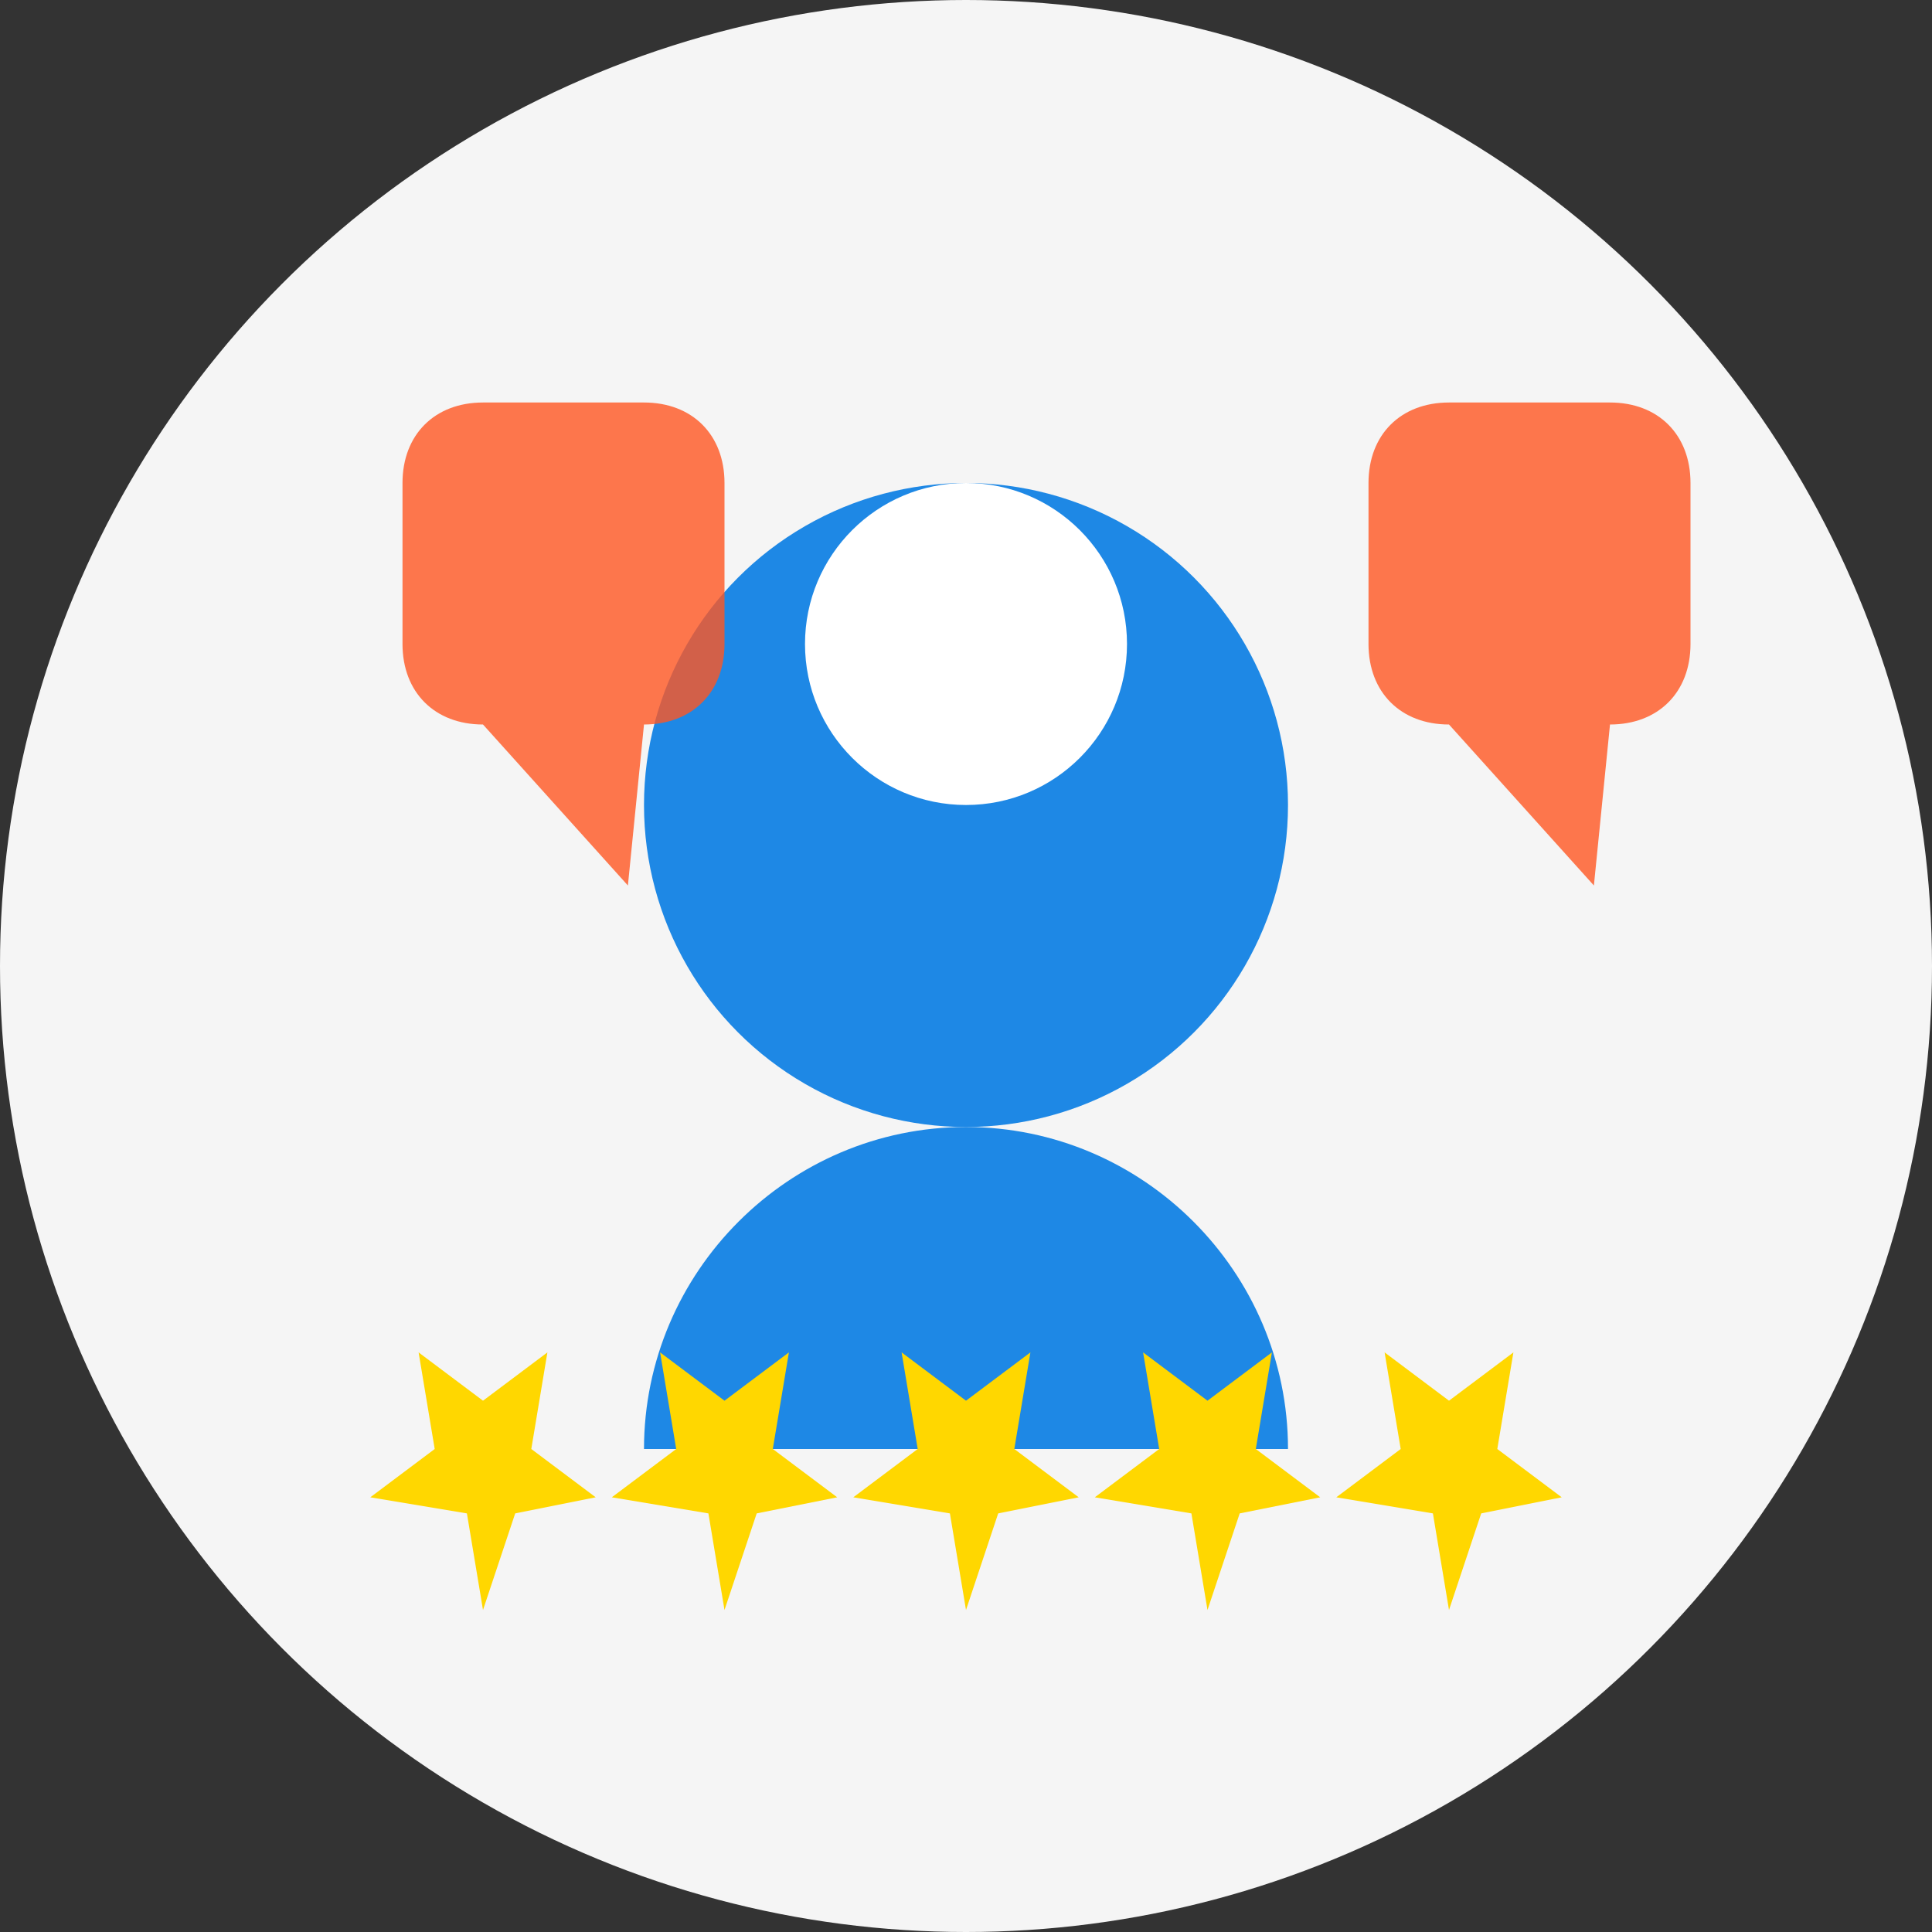 <svg xmlns="http://www.w3.org/2000/svg" width="120" height="120" viewBox="0 0 120 120">
  <rect x="0" y="0" width="120" height="120" fill="#333333" stroke="none"/>
  <circle cx="60" cy="60" r="60" fill="#F5F5F5"/>
  
  <!-- Abstract user icon -->
  <circle cx="60" cy="50" r="20" fill="#1E88E5"/>
  <circle cx="60" cy="40" r="10" fill="#FFFFFF"/>
  
  <!-- Simplified body shape -->
  <path d="M40 90c0-11 9-20 20-20s20 9 20 20" fill="#1E88E5"/>
  
  <!-- Quotation mark -->
  <path d="M25 30c0-3 2-5 5-5h10c3 0 5 2 5 5v10c0 3-2 5-5 5l-1 10-9-10c-3 0-5-2-5-5V30z" fill="#FF5722" opacity="0.8"/>
  <path d="M85 30c0-3 2-5 5-5h10c3 0 5 2 5 5v10c0 3-2 5-5 5l-1 10-9-10c-3 0-5-2-5-5V30z" fill="#FF5722" opacity="0.8"/>
  
  <!-- Stars -->
  <path d="M30 100l2-6 5-1-4-3 1-6-4 3-4-3 1 6-4 3 6 1z" fill="#FFD700"/>
  <path d="M45 100l2-6 5-1-4-3 1-6-4 3-4-3 1 6-4 3 6 1z" fill="#FFD700"/>
  <path d="M60 100l2-6 5-1-4-3 1-6-4 3-4-3 1 6-4 3 6 1z" fill="#FFD700"/>
  <path d="M75 100l2-6 5-1-4-3 1-6-4 3-4-3 1 6-4 3 6 1z" fill="#FFD700"/>
  <path d="M90 100l2-6 5-1-4-3 1-6-4 3-4-3 1 6-4 3 6 1z" fill="#FFD700"/>
</svg>
